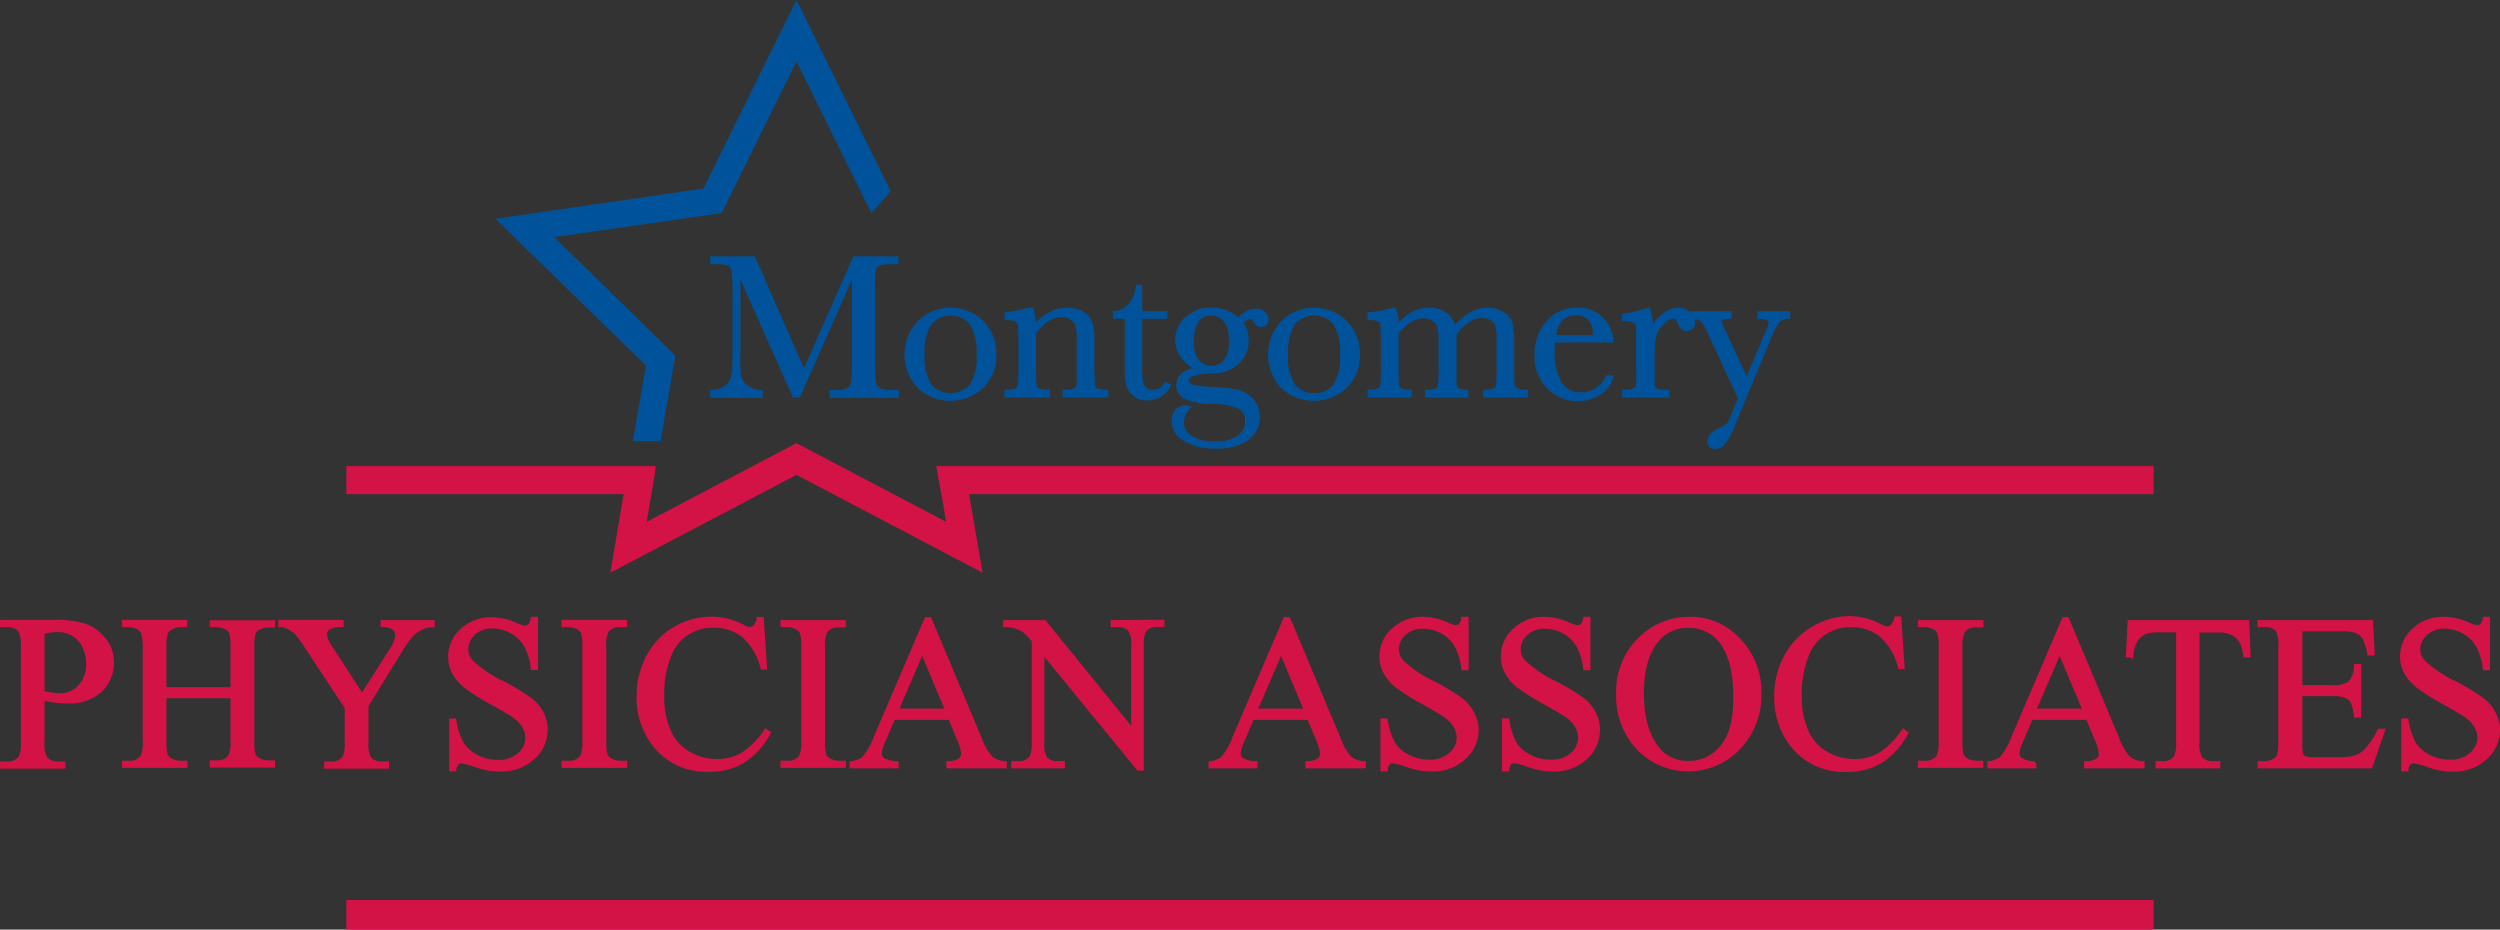 <svg xmlns="http://www.w3.org/2000/svg" viewBox="0 0 311.75 115.92"><rect x="0" y="0" width="311.75" height="115.92" fill="#333333" stroke="none"/><defs><style>.cls-1,.cls-2{fill:#d31245;}.cls-1{stroke:#d31245;stroke-width:0.41px;}.cls-3,.cls-5{fill:#00539b;}.cls-4{fill:#fff;}.cls-5{stroke:#00539b;stroke-width:0.39px;}</style></defs><title>24210|Montgomery-Physician-AssociatesAsset 1</title><g id="Layer_2" data-name="Layer 2"><g id="Edit_Me" data-name="Edit Me"><path class="cls-1" d="M13,79.72A5.35,5.35,0,0,0,10.66,78a11.84,11.84,0,0,0-3.83-.5H.21V78H.89a2,2,0,0,1,1.55.58,3.84,3.84,0,0,1,.36,2.12V92.41a4.34,4.34,0,0,1-.27,2,1.82,1.82,0,0,1-1.64.75H.21v.49H7.95v-.49H7.26a1.92,1.92,0,0,1-1.53-.59,3.65,3.65,0,0,1-.38-2.12V87.15c.58.12,1.12.21,1.63.28a12.13,12.13,0,0,0,1.41.09,5.73,5.73,0,0,0,4.13-1.39A4.74,4.74,0,0,0,14,82.53,4.33,4.33,0,0,0,13,79.72ZM9.93,85.58a3.19,3.19,0,0,1-2.39,1.07,8.59,8.59,0,0,1-.93-.06l-1.26-.2V78.87a8,8,0,0,1,1.75-.26,4,4,0,0,1,2,.5,3.34,3.34,0,0,1,1.36,1.51,5,5,0,0,1,.48,2.18A3.87,3.87,0,0,1,9.93,85.58Z"/><path class="cls-1" d="M31.66,79a1.15,1.15,0,0,1,.58-.65,2.58,2.58,0,0,1,1.21-.3h.64v-.5H26.36V78H27a2.42,2.42,0,0,1,1.22.32,1.15,1.15,0,0,1,.55.57,5.83,5.83,0,0,1,.18,1.83v5.17h-8.4V80.75A6.07,6.07,0,0,1,20.71,79a1.21,1.21,0,0,1,.57-.65A2.62,2.62,0,0,1,22.5,78h.65v-.5H15.41V78H16a2.46,2.46,0,0,1,1.23.32,1.2,1.2,0,0,1,.55.57A6.27,6.27,0,0,1,18,80.75V92.41a3.94,3.94,0,0,1-.32,2,1.93,1.93,0,0,1-1.63.66h-.63v.49h7.74v-.49H22.5a2.53,2.53,0,0,1-1.22-.32,1.2,1.2,0,0,1-.56-.58,6.15,6.15,0,0,1-.17-1.81v-5.5h8.4v5.5a3.91,3.91,0,0,1-.33,2,1.92,1.92,0,0,1-1.62.66h-.64v.49h7.73v-.49h-.64a2.56,2.56,0,0,1-1.22-.32,1.17,1.17,0,0,1-.55-.58,6.15,6.15,0,0,1-.17-1.81V80.75A6.59,6.59,0,0,1,31.66,79Z"/><path class="cls-1" d="M47.66,77.53V78a2.81,2.81,0,0,1,1.09.16,1.47,1.47,0,0,1,.55.46,1.19,1.19,0,0,1,.19.67,4.19,4.19,0,0,1-.8,1.87l-3.54,5.57-3.78-5.83a4.19,4.19,0,0,1-.81-1.73.94.94,0,0,1,.53-.88A2.37,2.37,0,0,1,42.24,78h.4v-.5H34.91V78a1.75,1.75,0,0,1,.77.13A4.69,4.69,0,0,1,37,79a14.8,14.8,0,0,1,1.19,1.67l5,7.57v4.28a4.09,4.09,0,0,1-.29,1.94,1.82,1.82,0,0,1-1.63.7h-.64v.49h7.68v-.49h-.59a2,2,0,0,1-1.59-.56,3.58,3.58,0,0,1-.38-2.08V88L50,81.08a11.94,11.94,0,0,1,1.35-1.87,4.08,4.08,0,0,1,1.21-.88,2.74,2.74,0,0,1,1-.3H54v-.5Z"/><path class="cls-1" d="M67.59,88.93a5.08,5.08,0,0,0-1.43-1.71,26.92,26.92,0,0,0-3.46-2.09,14.87,14.87,0,0,1-3.93-2.66A2.31,2.31,0,0,1,58.2,81,2.6,2.6,0,0,1,59.1,79a3.25,3.25,0,0,1,2.29-.84,5,5,0,0,1,2.38.62,4.5,4.5,0,0,1,1.76,1.7,7.62,7.62,0,0,1,.86,2.86h.5V77.12h-.5A1.58,1.58,0,0,1,66,78a.8.8,0,0,1-.57.21,3.2,3.2,0,0,1-1.05-.33,7.61,7.61,0,0,0-3-.71,5.3,5.3,0,0,0-3.8,1.41,4.43,4.43,0,0,0-1.49,3.35,4.18,4.18,0,0,0,.5,2,5.77,5.77,0,0,0,1.49,1.71,27,27,0,0,0,3.3,2.07c1.54.87,2.49,1.44,2.84,1.7a4.07,4.07,0,0,1,1.14,1.27A2.84,2.84,0,0,1,65.71,92a2.72,2.72,0,0,1-1,2.08,3.76,3.76,0,0,1-2.64.88,5.48,5.48,0,0,1-2.64-.64,4.4,4.4,0,0,1-1.79-1.6,8.83,8.83,0,0,1-.94-2.91h-.49V96h.49A1.55,1.55,0,0,1,57,95.2a.67.67,0,0,1,.53-.2,7.58,7.58,0,0,1,1.64.42,13.62,13.62,0,0,0,1.72.48A8.61,8.61,0,0,0,62.4,96a5.76,5.76,0,0,0,4.09-1.48A4.66,4.66,0,0,0,68.09,91,4.58,4.58,0,0,0,67.59,88.93Z"/><path class="cls-1" d="M75.71,78.68A1.93,1.93,0,0,1,77.32,78H78v-.5H70.23V78h.64a2.46,2.46,0,0,1,1.23.32,1.25,1.25,0,0,1,.55.57,6.2,6.2,0,0,1,.17,1.81V92.41a4.06,4.06,0,0,1-.32,2,1.93,1.93,0,0,1-1.63.66h-.64v.49H78v-.49h-.66a2.49,2.49,0,0,1-1.21-.32,1.2,1.2,0,0,1-.56-.58,6.15,6.15,0,0,1-.17-1.81V80.73A4,4,0,0,1,75.71,78.68Z"/><path class="cls-1" d="M95.49,91.1a10.08,10.08,0,0,1-3,3,6.24,6.24,0,0,1-3.1.75,6.84,6.84,0,0,1-3.61-1,5.88,5.88,0,0,1-2.36-2.76,10.47,10.47,0,0,1-.79-4.25,13.07,13.07,0,0,1,.83-5A5.69,5.69,0,0,1,89,78.08a5.74,5.74,0,0,1,3.68,1.21,7.77,7.77,0,0,1,2.36,4h.41l-.41-6.15h-.47a2,2,0,0,1-.49,1,.88.88,0,0,1-.63.25,2,2,0,0,1-.8-.29,8.48,8.48,0,0,0-3.86-1,9.06,9.06,0,0,0-4.65,1.25,8.83,8.83,0,0,0-3.34,3.51,10.35,10.35,0,0,0-1.21,5,9.5,9.5,0,0,0,1.84,5.84,8.14,8.14,0,0,0,7,3.33,8,8,0,0,0,4.3-1.12,9.45,9.45,0,0,0,3.18-3.53Z"/><path class="cls-1" d="M103,78.68a1.93,1.93,0,0,1,1.61-.65h.66v-.5H97.53V78h.64a2.46,2.46,0,0,1,1.23.32,1.17,1.17,0,0,1,.54.57,5.76,5.76,0,0,1,.18,1.81V92.41a4.06,4.06,0,0,1-.32,2,1.93,1.93,0,0,1-1.63.66h-.64v.49h7.75v-.49h-.66a2.49,2.49,0,0,1-1.21-.32,1.2,1.2,0,0,1-.56-.58,6.15,6.15,0,0,1-.17-1.81V80.73A4,4,0,0,1,103,78.68Z"/><path class="cls-1" d="M123.63,94.51a6.61,6.61,0,0,1-1.38-2.35l-6.29-15h-.47L109.13,92a8.13,8.13,0,0,1-1.51,2.6,3.16,3.16,0,0,1-1.46.52v.49h5.69v-.49a3.5,3.5,0,0,1-1.7-.41.92.92,0,0,1-.39-.73,4.56,4.56,0,0,1,.45-1.57l1.23-2.85h7l1.09,2.6a5.61,5.61,0,0,1,.53,1.85,1,1,0,0,1-.38.75,2.75,2.75,0,0,1-1.46.36v.49h7.13v-.49A2.81,2.81,0,0,1,123.63,94.51Zm-11.78-5.94,3.15-7.3,3.06,7.3Z"/><path class="cls-1" d="M138.7,77.53V78h.62a2,2,0,0,1,1.56.56,3.55,3.55,0,0,1,.38,2.08V91.09l-11-13.56H125.3V78a4.21,4.21,0,0,1,1.17.12,4.73,4.73,0,0,1,1.2.54,8.65,8.65,0,0,1,1.19,1.22V92.48a4.09,4.09,0,0,1-.29,1.94,1.84,1.84,0,0,1-1.64.7h-.63v.49h6.29v-.49h-.64a2,2,0,0,1-1.56-.56,3.71,3.71,0,0,1-.36-2.08V81.35L141.95,95.9h.48V80.67a4.14,4.14,0,0,1,.29-2,1.84,1.84,0,0,1,1.63-.69H145v-.5Z"/><path class="cls-1" d="M168.38,94.51A6.61,6.61,0,0,1,167,92.16l-6.29-15h-.47L153.88,92a8.13,8.13,0,0,1-1.51,2.6,3.16,3.16,0,0,1-1.46.52v.49h5.69v-.49a3.5,3.5,0,0,1-1.7-.41.92.92,0,0,1-.39-.73,4.56,4.56,0,0,1,.45-1.57l1.23-2.85h7l1.1,2.6a5.61,5.61,0,0,1,.53,1.85,1,1,0,0,1-.38.75,2.75,2.75,0,0,1-1.46.36v.49h7.13v-.49A2.81,2.81,0,0,1,168.38,94.51ZM156.6,88.57l3.15-7.3,3.06,7.3Z"/><path class="cls-1" d="M183.63,88.93a5.08,5.08,0,0,0-1.43-1.71,26.91,26.91,0,0,0-3.46-2.09,14.87,14.87,0,0,1-3.93-2.66,2.31,2.31,0,0,1-.57-1.51,2.6,2.6,0,0,1,.9-1.93,3.25,3.25,0,0,1,2.29-.84,5,5,0,0,1,2.38.62,4.5,4.5,0,0,1,1.76,1.7,7.62,7.62,0,0,1,.86,2.86h.5V77.12h-.5a1.58,1.58,0,0,1-.35.83.79.79,0,0,1-.57.21,3.2,3.2,0,0,1-1-.33,7.61,7.61,0,0,0-3-.71,5.3,5.3,0,0,0-3.8,1.41,4.43,4.43,0,0,0-1.49,3.35,4.29,4.29,0,0,0,.5,2,5.77,5.77,0,0,0,1.49,1.71,27,27,0,0,0,3.3,2.07c1.54.87,2.49,1.44,2.84,1.7a4.07,4.07,0,0,1,1.14,1.27,2.84,2.84,0,0,1,.36,1.34,2.72,2.72,0,0,1-1,2.08,3.75,3.75,0,0,1-2.63.88,5.52,5.52,0,0,1-2.65-.64,4.5,4.5,0,0,1-1.8-1.6,8.86,8.86,0,0,1-.93-2.91h-.49V96h.49a1.64,1.64,0,0,1,.29-.82.67.67,0,0,1,.53-.2,7.58,7.58,0,0,1,1.64.42,13.61,13.61,0,0,0,1.72.48,8.61,8.61,0,0,0,1.48.12,5.74,5.74,0,0,0,4.09-1.48,4.66,4.66,0,0,0,1.6-3.54A4.58,4.58,0,0,0,183.63,88.93Z"/><path class="cls-1" d="M198.81,88.93a5,5,0,0,0-1.43-1.71,26.19,26.19,0,0,0-3.46-2.09A14.87,14.87,0,0,1,190,82.47a2.31,2.31,0,0,1-.57-1.51,2.58,2.58,0,0,1,.91-1.93,3.22,3.22,0,0,1,2.29-.84,5,5,0,0,1,2.37.62,4.6,4.6,0,0,1,1.77,1.7,7.81,7.81,0,0,1,.86,2.86h.49V77.12h-.49a1.57,1.57,0,0,1-.36.83.76.76,0,0,1-.56.21,3.17,3.17,0,0,1-1.06-.33,7.61,7.61,0,0,0-3-.71,5.32,5.32,0,0,0-3.8,1.41,4.46,4.46,0,0,0-1.49,3.35,4.18,4.18,0,0,0,.51,2,5.59,5.59,0,0,0,1.48,1.71,28.65,28.65,0,0,0,3.3,2.07c1.55.87,2.49,1.44,2.84,1.7a3.84,3.84,0,0,1,1.14,1.27,2.86,2.86,0,0,1,.37,1.34,2.73,2.73,0,0,1-1,2.08,3.73,3.73,0,0,1-2.63.88,5.55,5.55,0,0,1-2.65-.64,4.47,4.47,0,0,1-1.79-1.6,8.86,8.86,0,0,1-.93-2.91h-.5V96h.5a1.56,1.56,0,0,1,.28-.82.69.69,0,0,1,.53-.2,7.58,7.58,0,0,1,1.64.42,13.61,13.61,0,0,0,1.72.48,8.61,8.61,0,0,0,1.48.12,5.79,5.79,0,0,0,4.1-1.48A4.68,4.68,0,0,0,199.31,91,4.58,4.58,0,0,0,198.81,88.93Z"/><path class="cls-1" d="M216.86,79.79a8.2,8.2,0,0,0-6.1-2.67,8.67,8.67,0,0,0-6.09,2.36,9.13,9.13,0,0,0-2.93,7,9.49,9.49,0,0,0,2.54,6.86,8.69,8.69,0,0,0,12.56-.07,9.5,9.5,0,0,0,2.6-6.83A9.25,9.25,0,0,0,216.86,79.79Zm-2.13,13.3a5.27,5.27,0,0,1-4.21,2,4.68,4.68,0,0,1-3.84-1.82q-1.89-2.39-1.89-6.81c0-2.88.61-5.06,1.83-6.56a4.75,4.75,0,0,1,3.89-1.8,4.93,4.93,0,0,1,4,1.82c1.22,1.52,1.83,3.82,1.83,6.92C216.39,89.68,215.83,91.77,214.73,93.09Z"/><path class="cls-1" d="M237.34,91.1a10.08,10.08,0,0,1-3,3,6.27,6.27,0,0,1-3.1.75,6.81,6.81,0,0,1-3.61-1,6,6,0,0,1-2.37-2.76,10.64,10.64,0,0,1-.78-4.25,13.07,13.07,0,0,1,.83-5,5.69,5.69,0,0,1,5.54-3.83,5.74,5.74,0,0,1,3.68,1.21,7.77,7.77,0,0,1,2.36,4h.41l-.41-6.15h-.47a2.09,2.09,0,0,1-.49,1,.88.88,0,0,1-.63.25,2,2,0,0,1-.8-.29,8.51,8.51,0,0,0-3.86-1A9.06,9.06,0,0,0,226,78.37a8.76,8.76,0,0,0-3.34,3.51,10.35,10.35,0,0,0-1.21,5,9.5,9.5,0,0,0,1.84,5.84,8.14,8.14,0,0,0,7,3.33,8,8,0,0,0,4.3-1.12,9.35,9.35,0,0,0,3.17-3.53Z"/><path class="cls-1" d="M244.86,78.68a1.92,1.92,0,0,1,1.61-.65h.66v-.5h-7.75V78H240a2.46,2.46,0,0,1,1.23.32,1.22,1.22,0,0,1,.54.57,5.76,5.76,0,0,1,.18,1.81V92.41a4.06,4.06,0,0,1-.32,2,1.93,1.93,0,0,1-1.63.66h-.64v.49h7.75v-.49h-.66a2.49,2.49,0,0,1-1.21-.32,1.15,1.15,0,0,1-.56-.58,5.81,5.81,0,0,1-.17-1.81V80.73A4,4,0,0,1,244.86,78.68Z"/><path class="cls-1" d="M265.47,94.51a6.79,6.79,0,0,1-1.37-2.35l-6.3-15h-.46L251,92a8.33,8.33,0,0,1-1.51,2.6,3.16,3.16,0,0,1-1.46.52v.49h5.69v-.49a3.5,3.5,0,0,1-1.7-.41.93.93,0,0,1-.4-.73,4.63,4.63,0,0,1,.46-1.57l1.22-2.85h7l1.1,2.6a5.61,5.61,0,0,1,.53,1.85,1,1,0,0,1-.38.75,2.75,2.75,0,0,1-1.46.36v.49h7.13v-.49A2.87,2.87,0,0,1,265.47,94.51ZM253.7,88.57l3.14-7.3,3.07,7.3Z"/><path class="cls-1" d="M280.28,77.53H265.52l-.21,4.24h.5a4,4,0,0,1,.59-1.94,2.52,2.52,0,0,1,1.19-1,6.22,6.22,0,0,1,1.8-.18h2.17V92.48a4.09,4.09,0,0,1-.29,1.94,1.83,1.83,0,0,1-1.63.7H269v.49h7.66v-.49H276a2,2,0,0,1-1.56-.56,3.71,3.71,0,0,1-.36-2.08V78.67h2.54a3.91,3.91,0,0,1,1.81.36,2.69,2.69,0,0,1,1.1,1.14,5.21,5.21,0,0,1,.4,1.6h.51Z"/><path class="cls-1" d="M296.67,91.08A10,10,0,0,1,295,93.57a3.24,3.24,0,0,1-1.33.84,8.46,8.46,0,0,1-2.23.21h-3.06a2.35,2.35,0,0,1-1-.15.86.86,0,0,1-.37-.41,5.56,5.56,0,0,1-.11-1.46v-6h4a4,4,0,0,1,1.68.27,1.64,1.64,0,0,1,.78.73,6.75,6.75,0,0,1,.38,1.69h.49V83h-.49a3,3,0,0,1-.78,2.16,3.21,3.21,0,0,1-2.06.47h-4V78.52h5a6.11,6.11,0,0,1,1.88.2,2.17,2.17,0,0,1,1,.81,6.3,6.3,0,0,1,.62,2h.52l-.2-4H281.72V78h.64a2.1,2.1,0,0,1,1.6.53,3.92,3.92,0,0,1,.34,2.12V92.42a6.42,6.42,0,0,1-.15,1.75,1.11,1.11,0,0,1-.58.64,2.48,2.48,0,0,1-1.21.31h-.64v.49h13.93l1.56-4.53Z"/><path class="cls-1" d="M311,88.93a5,5,0,0,0-1.43-1.71,26.6,26.6,0,0,0-3.45-2.09,15,15,0,0,1-3.94-2.66,2.31,2.31,0,0,1-.57-1.51,2.58,2.58,0,0,1,.91-1.93,3.22,3.22,0,0,1,2.29-.84,4.93,4.93,0,0,1,2.37.62,4.53,4.53,0,0,1,1.77,1.7,7.81,7.81,0,0,1,.86,2.86h.49V77.12h-.49a1.57,1.57,0,0,1-.36.83.76.76,0,0,1-.56.21,3.07,3.07,0,0,1-1.05-.33,7.7,7.7,0,0,0-3.06-.71,5.33,5.33,0,0,0-3.8,1.41,4.46,4.46,0,0,0-1.49,3.35,4.18,4.18,0,0,0,.51,2,5.59,5.59,0,0,0,1.48,1.71,28.65,28.65,0,0,0,3.3,2.07c1.55.87,2.5,1.44,2.84,1.7a3.84,3.84,0,0,1,1.14,1.27,2.74,2.74,0,0,1,.37,1.34,2.7,2.7,0,0,1-1,2.08,3.73,3.73,0,0,1-2.63.88,5.55,5.55,0,0,1-2.65-.64,4.47,4.47,0,0,1-1.79-1.6,8.86,8.86,0,0,1-.93-2.91h-.5V96h.5a1.56,1.56,0,0,1,.28-.82A.69.69,0,0,1,301,95a7.76,7.76,0,0,1,1.65.42,13.17,13.17,0,0,0,1.71.48,8.61,8.61,0,0,0,1.48.12,5.77,5.77,0,0,0,4.1-1.48A4.68,4.68,0,0,0,311.55,91,4.58,4.58,0,0,0,311,88.93Z"/><polygon class="cls-2" points="116.75 58.12 117.4 61.62 268.56 61.62 268.56 58.12 116.75 58.12"/><path class="cls-3" d="M99.32,0,87.72,23.51,61.78,27.28l18.77,18.3L78.92,55h3.46l1.84-10.66L69.12,29.57l20.87-3,9.33-18.9,9.34,18.9,2.41-2.72Z"/><polygon class="cls-2" points="43.19 61.62 81.22 61.62 81.79 58.12 43.19 58.12 43.19 61.62"/><rect class="cls-2" x="43.19" y="112.23" width="225.37" height="3.69"/><polygon class="cls-2" points="116.95 59.02 117.98 65.07 99.32 55.26 80.65 65.07 81.65 59.02 78.2 59.02 76.11 71.42 99.32 59.22 122.53 71.42 120.4 59.01 116.95 59.02"/><path class="cls-4" d="M145.36,47.85l.41.25a2.79,2.79,0,0,1-1.16,1.26,3.24,3.24,0,0,1-1.56.42,2.32,2.32,0,0,1-.46,0,4.27,4.27,0,0,1,.66-1,1.35,1.35,0,0,0,.52.11A1.91,1.91,0,0,0,145.36,47.85Z"/><path class="cls-4" d="M156.75,52a3.22,3.22,0,0,1-1.37,2.71,6.53,6.53,0,0,1-4,1,6.91,6.91,0,0,1-3.78-.92,2.68,2.68,0,0,1-1.42-2.31,2,2,0,0,1,.4-1.27,1.43,1.43,0,0,1,1.16-.49,1.06,1.06,0,0,1,.37.06,2.68,2.68,0,0,0-.79,1.83,2.19,2.19,0,0,0,1,1.85,5.54,5.54,0,0,0,3.13.73,4.87,4.87,0,0,0,2.89-.75,2.24,2.24,0,0,0,1-1.89,1.87,1.87,0,0,0-.93-1.79,8,8,0,0,0-3.3-.61,7.69,7.69,0,0,1-3.54-.68,1.63,1.63,0,0,1-.81-1.41,1.84,1.84,0,0,1,1.23-1.76,11.05,11.05,0,0,1,1.54-.11,9.53,9.53,0,0,1,1.43.1,3.59,3.59,0,0,1-.47,0c-1.79.06-2.69.43-2.69,1.1,0,.31.2.53.61.66a12.27,12.27,0,0,0,2.51.3,17.68,17.68,0,0,1,3.23.39,3.19,3.19,0,0,1,2.47,3.2Z"/><path class="cls-4" d="M207.84,49.38A2.75,2.75,0,0,1,208,49v.36Z"/><path class="cls-4" d="M216.46,51.63a4.58,4.58,0,0,1,0,.75h0l-.26.63A8.45,8.45,0,0,1,215,55.2a1.5,1.5,0,0,1-1.12.58c-.55,0-.82-.25-.82-.75s.43-1.07,1.31-1.47a4,4,0,0,0,1-.58,2.44,2.44,0,0,0,.52-.88l.51-1.26A6.84,6.84,0,0,1,216.46,51.63Z"/><path class="cls-5" d="M109,33.74a1.12,1.12,0,0,1,.53-.78,4.18,4.18,0,0,1,1.66-.21h.64v-.59h-5.29l-6.28,14.25L94,32.16H88.75v.59h.47a3.81,3.81,0,0,1,1.69.23,1.14,1.14,0,0,1,.51.82,17.56,17.56,0,0,1,.12,2.65V44a18.61,18.61,0,0,1-.15,2.92,2.14,2.14,0,0,1-.85,1.32,3.11,3.11,0,0,1-1.79.6v.59h6.16v-.59A3.06,3.06,0,0,1,93,48.15a2.19,2.19,0,0,1-.79-1.31A21.43,21.43,0,0,1,92.14,44V33.94L99,49.38h.61l6.82-15.44v11a18.58,18.58,0,0,1-.12,2.75,1.27,1.27,0,0,1-.54.86,2.93,2.93,0,0,1-1.52.28h-.61v.59h8.24v-.59h-.76a2.88,2.88,0,0,1-1.58-.3,1.35,1.35,0,0,1-.52-.93,21,21,0,0,1-.1-2.66V36.45A16.08,16.08,0,0,1,109,33.74Z"/><path class="cls-5" d="M122.47,40.17a5.61,5.61,0,0,0-7.87,0,5.9,5.9,0,0,0,0,8.1,5.8,5.8,0,0,0,7.83,0,5.36,5.36,0,0,0,1.62-4.13A5.44,5.44,0,0,0,122.47,40.17Zm-1.39,7.93a3.45,3.45,0,0,1-5.07,0,6.3,6.3,0,0,1-.9-3.88,6.59,6.59,0,0,1,.88-3.91,3.38,3.38,0,0,1,5.1,0,6.71,6.71,0,0,1,.88,3.91A6.38,6.38,0,0,1,121.08,48.1Z"/><path class="cls-5" d="M136.74,48.6a.8.8,0,0,1-.4-.59c0-.27-.06-1-.06-2.2V42.56a8.13,8.13,0,0,0-.23-2.2,2.32,2.32,0,0,0-1-1.28,3.71,3.71,0,0,0-2-.52,4.48,4.48,0,0,0-2.1.53A6.85,6.85,0,0,0,129,40.71a6.64,6.64,0,0,0-.33-2.15h-.34a17.14,17.14,0,0,1-2.87.57v.59a2.75,2.75,0,0,1,1.25.19.87.87,0,0,1,.41.59,20.61,20.61,0,0,1,.07,2.2v3.11a15.24,15.24,0,0,1-.09,2.27.76.76,0,0,1-.42.54,3.12,3.12,0,0,1-1.22.17v.59h5.27v-.59a2.75,2.75,0,0,1-1.25-.19.82.82,0,0,1-.41-.59,18.29,18.29,0,0,1-.07-2.2V41.57a5.91,5.91,0,0,1,1.59-1.66,3.28,3.28,0,0,1,1.77-.55,2.12,2.12,0,0,1,1.34.41,1.6,1.6,0,0,1,.65.93,9,9,0,0,1,.12,1.76v3.35q0,1.74,0,2.1a1.07,1.07,0,0,1-.32.62,1.85,1.85,0,0,1-1.2.26h-.24v.59H138v-.59A2.76,2.76,0,0,1,136.74,48.6Z"/><path class="cls-5" d="M145.36,47.85a1.91,1.91,0,0,1-1.59,1,1.35,1.35,0,0,1-.52-.11,2.16,2.16,0,0,1-.36-.2,1.43,1.43,0,0,1-.54-.81,10,10,0,0,1-.12-1.94V39.55h3.13V39h-3.13V35.71h-.41a4.2,4.2,0,0,1-1,2.39,2.58,2.58,0,0,1-1.86.87v.58h1.5v5.89a13,13,0,0,0,.17,2.54,2.2,2.2,0,0,0,.86,1.26,2.43,2.43,0,0,0,1.15.5,2.32,2.32,0,0,0,.46,0,3.24,3.24,0,0,0,1.56-.42,2.79,2.79,0,0,0,1.16-1.26Z"/><path class="cls-5" d="M157.53,39a1.27,1.27,0,0,0-.94-.33,3,3,0,0,0-2.19,1.21,4.51,4.51,0,0,0-3.4-1.33,4.31,4.31,0,0,0-3,1.11,3.46,3.46,0,0,0-1.25,2.7,3.57,3.57,0,0,0,.61,2A5.41,5.41,0,0,0,149.22,46a4.78,4.78,0,0,0-1.1.33,1.84,1.84,0,0,0-1.23,1.76,1.63,1.63,0,0,0,.81,1.41,7.69,7.69,0,0,0,3.54.68,8,8,0,0,1,3.3.61,1.87,1.87,0,0,1,.93,1.79,2.24,2.24,0,0,1-1,1.89,4.87,4.87,0,0,1-2.89.75,5.54,5.54,0,0,1-3.13-.73,2.19,2.19,0,0,1-1-1.85,2.68,2.68,0,0,1,.79-1.83,1.06,1.06,0,0,0-.37-.06,1.43,1.43,0,0,0-1.16.49,2,2,0,0,0-.4,1.27,2.68,2.68,0,0,0,1.42,2.31,6.91,6.91,0,0,0,3.78.92,6.53,6.53,0,0,0,4-1,3.3,3.3,0,0,0-1.1-5.91,17.68,17.68,0,0,0-3.23-.39,12.27,12.27,0,0,1-2.51-.3c-.41-.13-.61-.35-.61-.66,0-.67.9-1,2.69-1.1a3.59,3.59,0,0,0,.47,0,4.65,4.65,0,0,0,3.21-1.23,3.83,3.83,0,0,0,1.09-2.7,4.06,4.06,0,0,0-.65-2.21,1.54,1.54,0,0,1,1.06-.66c.21,0,.4.17.59.49a.87.87,0,0,0,.72.52c.51,0,.76-.28.76-.84A1,1,0,0,0,157.53,39Zm-4.79,6.06a2.27,2.27,0,0,1-3.38,0,3.62,3.62,0,0,1-.67-2.4,4.82,4.82,0,0,1,.59-2.64,2,2,0,0,1,1.75-.87,2.3,2.3,0,0,1,1.66.71,3.54,3.54,0,0,1,.74,2.59A3.9,3.9,0,0,1,152.74,45.07Z"/><path class="cls-5" d="M167.8,40.17a5.61,5.61,0,0,0-7.87,0,5.9,5.9,0,0,0,0,8.1,5.8,5.8,0,0,0,7.83,0,5.36,5.36,0,0,0,1.62-4.13A5.44,5.44,0,0,0,167.8,40.17Zm-1.39,7.93a3,3,0,0,1-2.54,1.11,3.07,3.07,0,0,1-2.53-1.11,6.3,6.3,0,0,1-.9-3.88,6.59,6.59,0,0,1,.88-3.91,3.38,3.38,0,0,1,5.1,0,6.72,6.72,0,0,1,.87,3.91A6.38,6.38,0,0,1,166.41,48.1Z"/><path class="cls-5" d="M189.09,48.6a.77.77,0,0,1-.4-.58,18.27,18.27,0,0,1-.07-2.21V42.69a10.36,10.36,0,0,0-.18-2.3,2.24,2.24,0,0,0-1-1.27,3.6,3.6,0,0,0-2-.56,4.13,4.13,0,0,0-2.07.59,7.33,7.33,0,0,0-2,1.75,3,3,0,0,0-1.12-1.75,3.41,3.41,0,0,0-2.07-.59,4.21,4.21,0,0,0-2.11.55,6.07,6.07,0,0,0-1.84,1.64,5.69,5.69,0,0,0-.36-2.19h-.13a14,14,0,0,1-3,.57v.59a2.44,2.44,0,0,1,1.2.2.83.83,0,0,1,.39.6c0,.27.06,1,.06,2.18v3.11a17.6,17.6,0,0,1-.08,2.25.78.78,0,0,1-.4.55,2.73,2.73,0,0,1-1.17.18v.59h5.08v-.59a2.35,2.35,0,0,1-1.18-.21.85.85,0,0,1-.38-.64q-.06-.42-.06-2.13V41.48A7.34,7.34,0,0,1,175.86,40a3.07,3.07,0,0,1,1.61-.51,2.11,2.11,0,0,1,1.36.44,1.7,1.7,0,0,1,.65,1,13,13,0,0,1,.11,2v2.88a17.57,17.57,0,0,1-.08,2.26.81.81,0,0,1-.42.55,2.94,2.94,0,0,1-1.19.17v.59h5v-.59a1.87,1.87,0,0,1-1.11-.23.91.91,0,0,1-.36-.66c0-.28,0-1,0-2.09v-4.1a6.93,6.93,0,0,1,1.67-1.7,3,3,0,0,1,1.65-.56,2.17,2.17,0,0,1,1.32.38,1.58,1.58,0,0,1,.63.92,7.73,7.73,0,0,1,.12,1.59v3.47a15.68,15.68,0,0,1-.08,2.24.76.76,0,0,1-.41.56,2.64,2.64,0,0,1-1.16.18v.59h5.19v-.59A2.78,2.78,0,0,1,189.09,48.6Z"/><path class="cls-5" d="M197.1,49.11a2.85,2.85,0,0,1-2.57-1.37,7.94,7.94,0,0,1-.85-4.12c0-.24,0-.61,0-1.11H201a4.27,4.27,0,0,0-1.18-2.7,4.06,4.06,0,0,0-3.17-1.25A4.65,4.65,0,0,0,193,40.19a5.94,5.94,0,0,0-1.45,4.1,5.56,5.56,0,0,0,.75,3,5.31,5.31,0,0,0,1.92,1.88,5.05,5.05,0,0,0,5.13-.06A3.53,3.53,0,0,0,201,47h-.61A3.35,3.35,0,0,1,197.1,49.11Zm-.56-10a2.27,2.27,0,0,1,1.61.62,2.24,2.24,0,0,1,.66,1.73c0,.15,0,.32,0,.52h-5C194.07,40.08,195,39.12,196.54,39.12Z"/><path class="cls-5" d="M210.6,39.08a1.73,1.73,0,0,0-1.32-.52,3.12,3.12,0,0,0-1.89.76,4.34,4.34,0,0,0-1.41,1.9,8.47,8.47,0,0,0-.4-2.66,17.14,17.14,0,0,1-3.11.75v.57h.26a2,2,0,0,1,1.13.24.88.88,0,0,1,.36.66c0,.28,0,1,0,2.1v2.93A17.63,17.63,0,0,1,204.2,48a.83.83,0,0,1-.38.59,2.11,2.11,0,0,1-1.09.21h-.26v.59H208v-.59h-.36a2.13,2.13,0,0,1-1.14-.22.91.91,0,0,1-.36-.66c0-.29,0-1,0-2.1V44a9,9,0,0,1,.22-2.2,3.38,3.38,0,0,1,1-1.54,2.06,2.06,0,0,1,1.31-.74c.3,0,.53.21.68.63.22.63.54.94,1,.94a.8.8,0,0,0,.6-.27.91.91,0,0,0,.25-.63A1.55,1.55,0,0,0,210.6,39.08Z"/><path class="cls-5" d="M219.36,39v.58c.94,0,1.41.24,1.41.67a9.54,9.54,0,0,1-.52,1.41l-2.42,5.77L215,41.33a5.57,5.57,0,0,1-.5-1.25c0-.32.42-.49,1.26-.52V39H211v.58a1.77,1.77,0,0,1,1.17.3,4.61,4.61,0,0,1,.87,1.39l3.89,8.38-.48,1.2h0l-.51,1.26a2.44,2.44,0,0,1-.52.88,4,4,0,0,1-1,.58c-.88.4-1.31.89-1.31,1.47s.27.75.82.75A1.5,1.5,0,0,0,215,55.2,8.45,8.45,0,0,0,216.15,53l.26-.63h0l4.38-10.54a6.66,6.66,0,0,1,1-1.82,1.75,1.75,0,0,1,1.24-.46V39Z"/></g></g></svg>